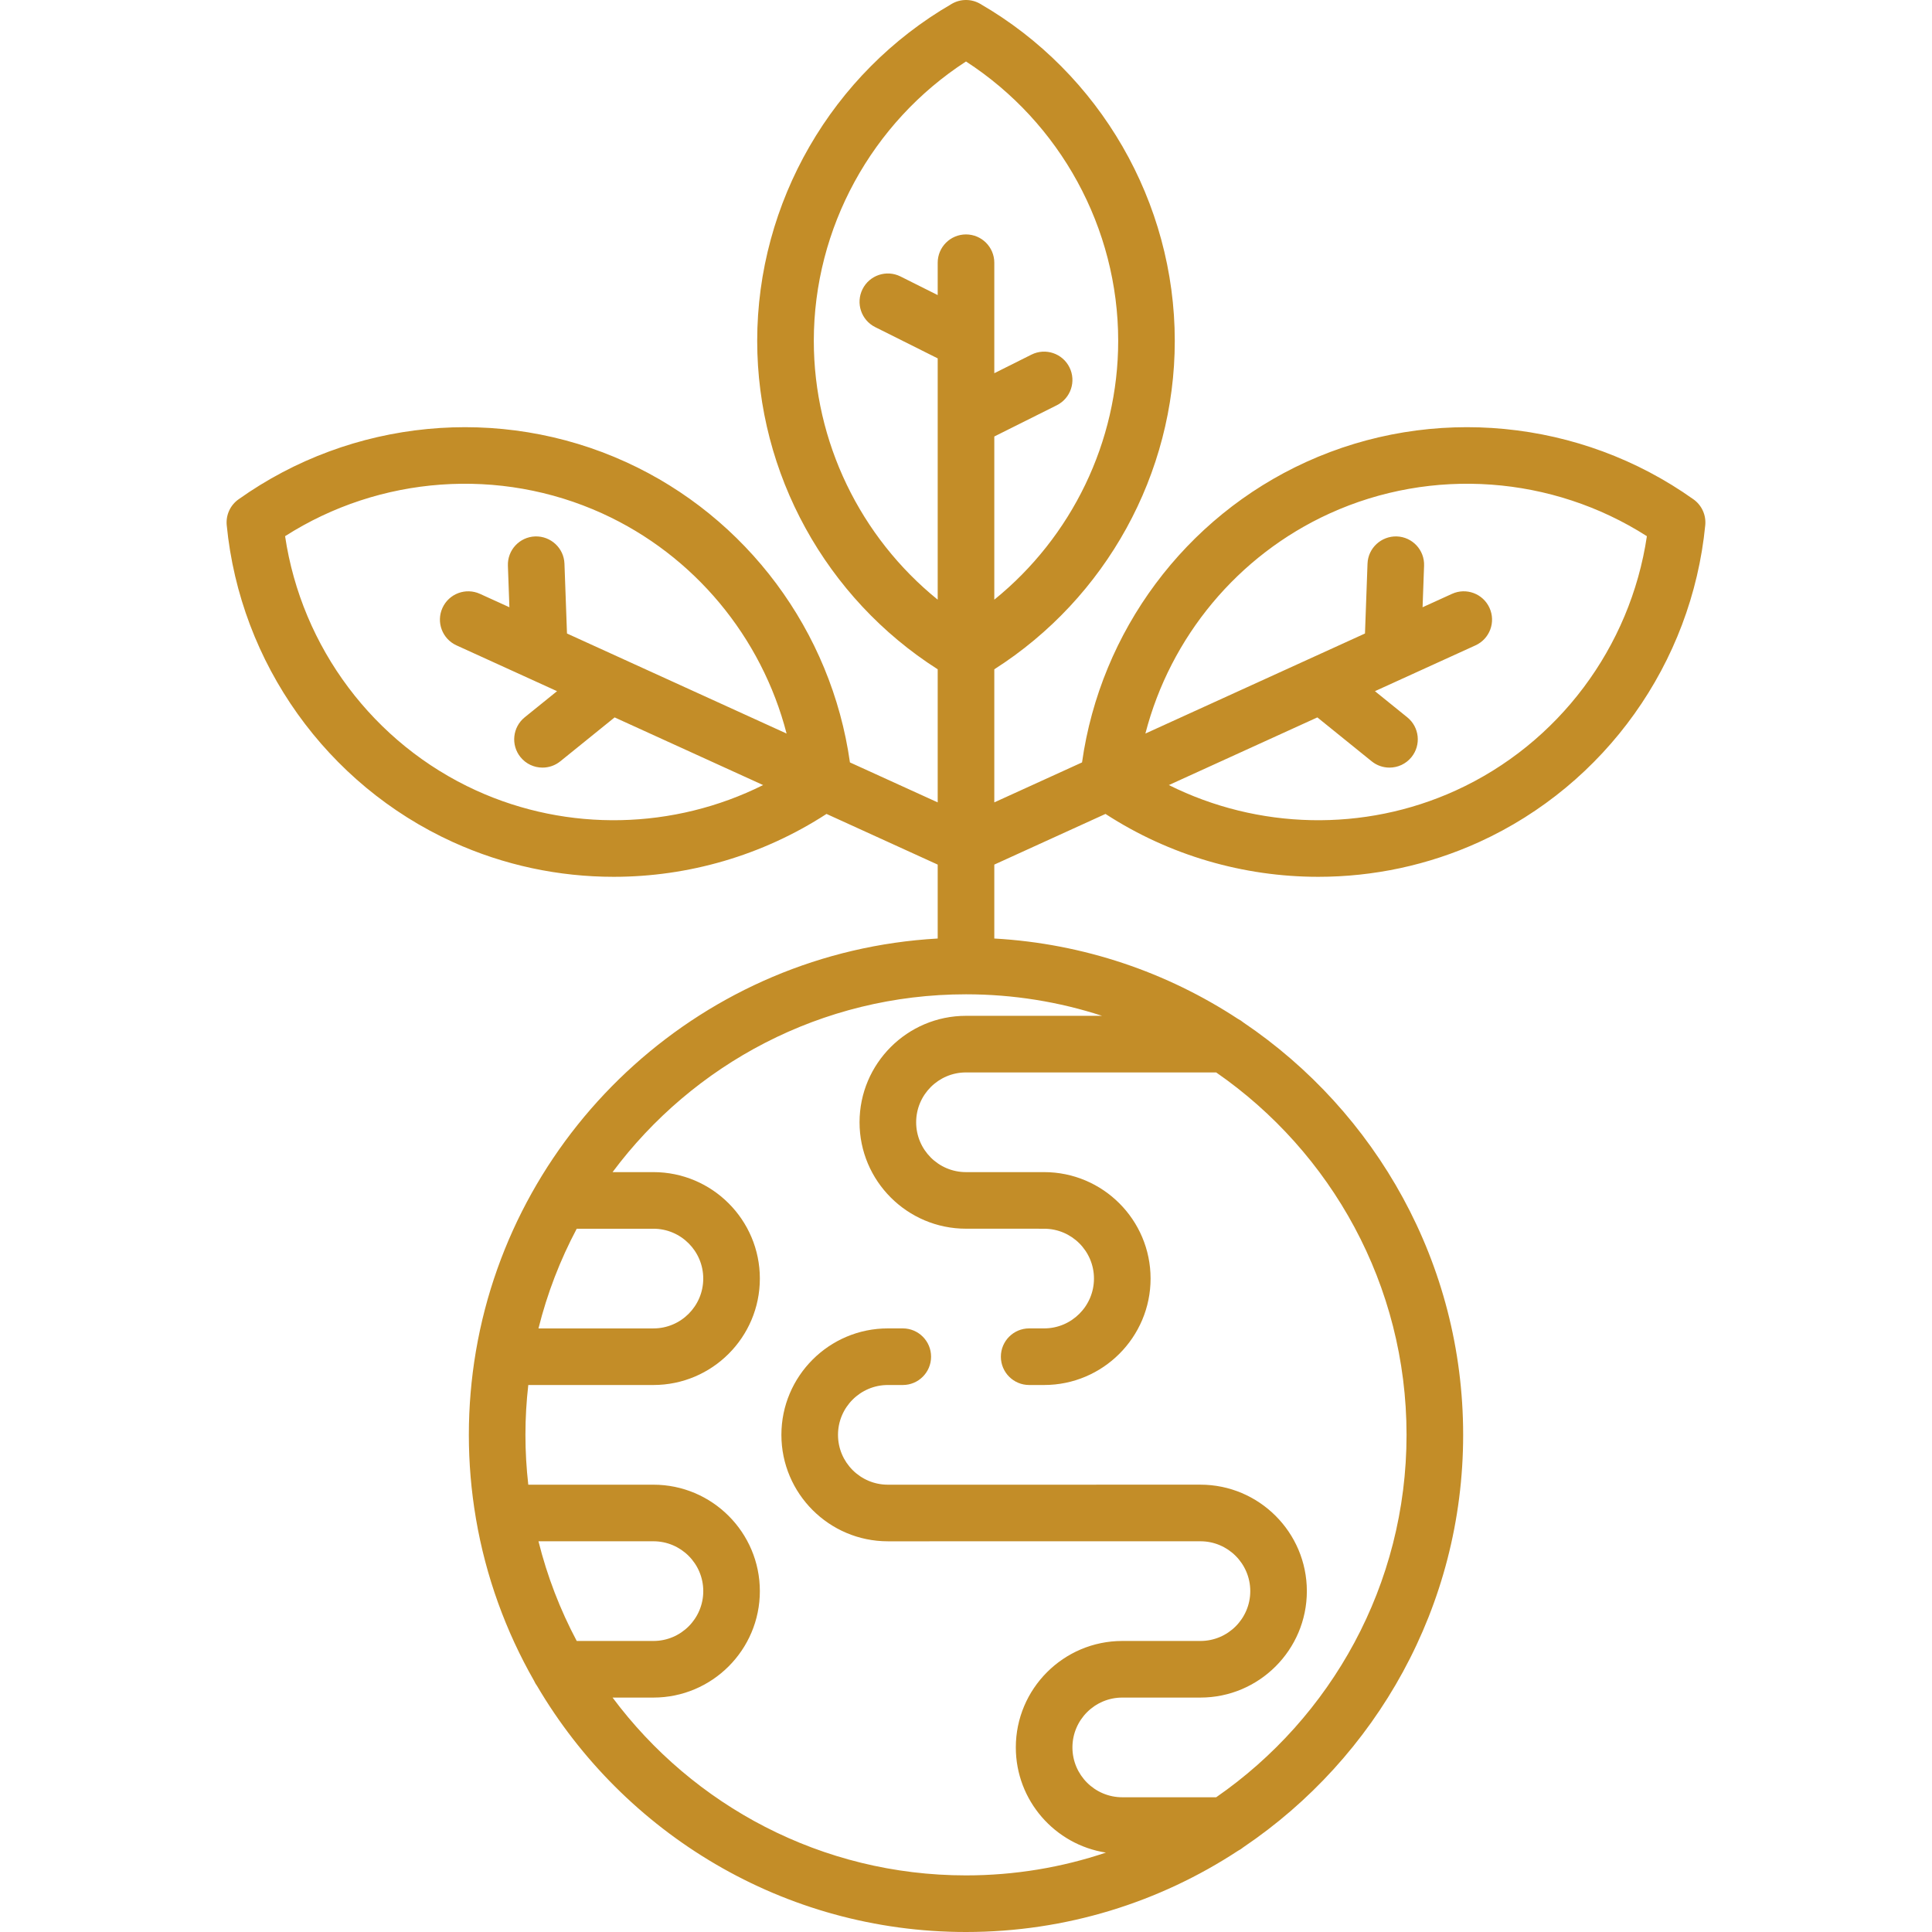 <?xml version="1.0" encoding="UTF-8"?> <svg xmlns="http://www.w3.org/2000/svg" width="80" height="80" viewBox="0 0 80 80" fill="none"> <g clip-path="url(#clip0_144_114)"> <path d="M70.124 20.677C65.445 17.347 59.298 16.754 54.082 19.131C49.074 21.412 45.57 26.138 44.805 31.57L41.172 33.225V27.714C45.798 24.766 48.645 19.618 48.645 14.115C48.645 8.382 45.558 3.034 40.587 0.158C40.224 -0.053 39.776 -0.053 39.413 0.158C34.442 3.034 31.354 8.382 31.354 14.115C31.354 19.618 34.202 24.766 38.828 27.714V33.225L35.194 31.57C34.429 26.138 30.925 21.412 25.917 19.131C20.701 16.754 14.554 17.347 9.875 20.678C9.533 20.921 9.348 21.328 9.388 21.746C9.945 27.462 13.532 32.489 18.748 34.866C20.87 35.832 23.144 36.307 25.412 36.307C28.498 36.307 31.571 35.426 34.224 33.703L38.828 35.801V38.862C29.189 39.406 21.302 46.611 19.709 55.936C19.706 55.951 19.704 55.967 19.701 55.982C19.513 57.099 19.414 58.245 19.414 59.414C19.414 60.584 19.513 61.73 19.702 62.847C19.704 62.862 19.706 62.877 19.709 62.891C20.119 65.291 20.945 67.55 22.111 69.591C22.146 69.671 22.19 69.746 22.242 69.816C25.822 75.904 32.441 80 40 80C44.154 80 48.024 78.762 51.263 76.637C51.343 76.596 51.418 76.547 51.486 76.49C56.971 72.788 60.586 66.515 60.586 59.414C60.586 52.315 56.973 46.043 51.49 42.341C51.42 42.282 51.342 42.231 51.259 42.189C48.328 40.266 44.88 39.071 41.172 38.862V35.801L45.776 33.703C48.428 35.426 51.5 36.307 54.587 36.307C56.855 36.307 59.13 35.832 61.251 34.866C66.467 32.489 70.054 27.462 70.611 21.746C70.651 21.328 70.466 20.921 70.124 20.677ZM21.093 25.145L19.874 24.59C19.285 24.322 18.59 24.582 18.322 25.171C18.053 25.76 18.313 26.455 18.902 26.723L23.066 28.62L21.727 29.702C21.224 30.109 21.145 30.847 21.552 31.35C21.784 31.637 22.122 31.785 22.464 31.785C22.723 31.785 22.983 31.7 23.2 31.525L25.45 29.706L31.599 32.508C27.909 34.349 23.525 34.466 19.72 32.733C15.471 30.797 12.488 26.803 11.805 22.202C15.725 19.697 20.696 19.327 24.945 21.263C28.75 22.997 31.539 26.382 32.571 30.375L23.478 26.232L23.373 23.34C23.35 22.693 22.803 22.191 22.159 22.212C21.513 22.235 21.007 22.778 21.031 23.425L21.093 25.145ZM38.828 10.879V12.219L37.288 11.448C36.709 11.159 36.005 11.393 35.716 11.973C35.426 12.551 35.661 13.255 36.24 13.545L38.828 14.839V24.831C35.622 22.237 33.698 18.296 33.698 14.114C33.698 9.445 36.096 5.075 40 2.546C43.904 5.075 46.302 9.445 46.302 14.114C46.302 18.296 44.377 22.237 41.172 24.831V18.074L43.759 16.781C44.338 16.491 44.573 15.788 44.283 15.209C43.994 14.63 43.29 14.395 42.711 14.684L41.172 15.454V10.879C41.172 10.232 40.647 9.707 40 9.707C39.353 9.707 38.828 10.231 38.828 10.879ZM23.881 50.879H27.057C28.195 50.879 29.12 51.805 29.12 52.943C29.12 54.081 28.195 55.007 27.057 55.007H22.297C22.659 53.554 23.195 52.171 23.881 50.879ZM22.297 63.821H27.057C28.195 63.821 29.121 64.747 29.121 65.885C29.121 67.023 28.195 67.949 27.057 67.949H23.881C23.194 66.657 22.659 65.273 22.297 63.821ZM45.634 42.063H39.999C37.569 42.063 35.592 44.04 35.592 46.471C35.592 48.901 37.569 50.878 39.999 50.878L43.235 50.879C44.373 50.879 45.299 51.805 45.299 52.943C45.299 54.081 44.373 55.006 43.235 55.006H42.616C41.968 55.006 41.444 55.531 41.444 56.178C41.444 56.826 41.968 57.35 42.616 57.35H43.235C45.666 57.35 47.643 55.373 47.643 52.943C47.643 50.512 45.666 48.535 43.235 48.535L39.999 48.535C38.861 48.535 37.936 47.609 37.936 46.471C37.936 45.333 38.861 44.407 39.999 44.407H50.359C55.118 47.702 58.242 53.2 58.242 59.414C58.242 65.628 55.118 71.125 50.359 74.421H46.471C45.333 74.421 44.407 73.495 44.407 72.357C44.407 71.219 45.333 70.293 46.471 70.293L49.707 70.293C52.137 70.293 54.114 68.315 54.114 65.885C54.114 63.455 52.137 61.477 49.707 61.477L36.764 61.478C35.626 61.478 34.7 60.552 34.7 59.414C34.7 58.276 35.626 57.35 36.764 57.35H37.383C38.03 57.35 38.554 56.826 38.554 56.178C38.554 55.531 38.03 55.006 37.383 55.006H36.764C34.334 55.006 32.356 56.983 32.356 59.414C32.356 61.844 34.334 63.822 36.764 63.822L49.707 63.821C50.845 63.821 51.771 64.747 51.771 65.885C51.771 67.023 50.845 67.949 49.707 67.949L46.471 67.949C44.041 67.949 42.063 69.926 42.063 72.357C42.063 74.557 43.684 76.386 45.794 76.712C43.973 77.324 42.024 77.656 40 77.656C34.014 77.656 28.694 74.758 25.365 70.293H27.057C29.487 70.293 31.464 68.316 31.464 65.885C31.464 63.455 29.487 61.478 27.057 61.478H21.875C21.798 60.8 21.757 60.112 21.757 59.414C21.757 58.716 21.798 58.028 21.875 57.35H27.057C29.487 57.35 31.464 55.373 31.464 52.943C31.464 50.512 29.487 48.535 27.057 48.535H25.365C28.694 44.069 34.014 41.172 40 41.172C41.965 41.172 43.859 41.485 45.634 42.063ZM60.279 32.733C56.474 34.466 52.09 34.349 48.4 32.508L54.549 29.706L56.799 31.525C57.016 31.7 57.276 31.785 57.535 31.785C57.877 31.785 58.215 31.637 58.447 31.35C58.854 30.847 58.776 30.109 58.272 29.702L56.933 28.62L61.097 26.723C61.686 26.455 61.946 25.76 61.677 25.171C61.409 24.581 60.714 24.322 60.125 24.59L58.906 25.145L58.968 23.425C58.992 22.778 58.486 22.235 57.839 22.212C57.195 22.193 56.649 22.693 56.626 23.34L56.521 26.232L47.428 30.375C48.46 26.382 51.248 22.997 55.054 21.263C59.302 19.327 64.274 19.697 68.194 22.202C67.511 26.803 64.528 30.797 60.279 32.733Z" fill="#C38D28"></path> </g> <defs> <clipPath id="clip0_144_114"> <rect width="80" height="80" fill="white"></rect> </clipPath> </defs> </svg> 